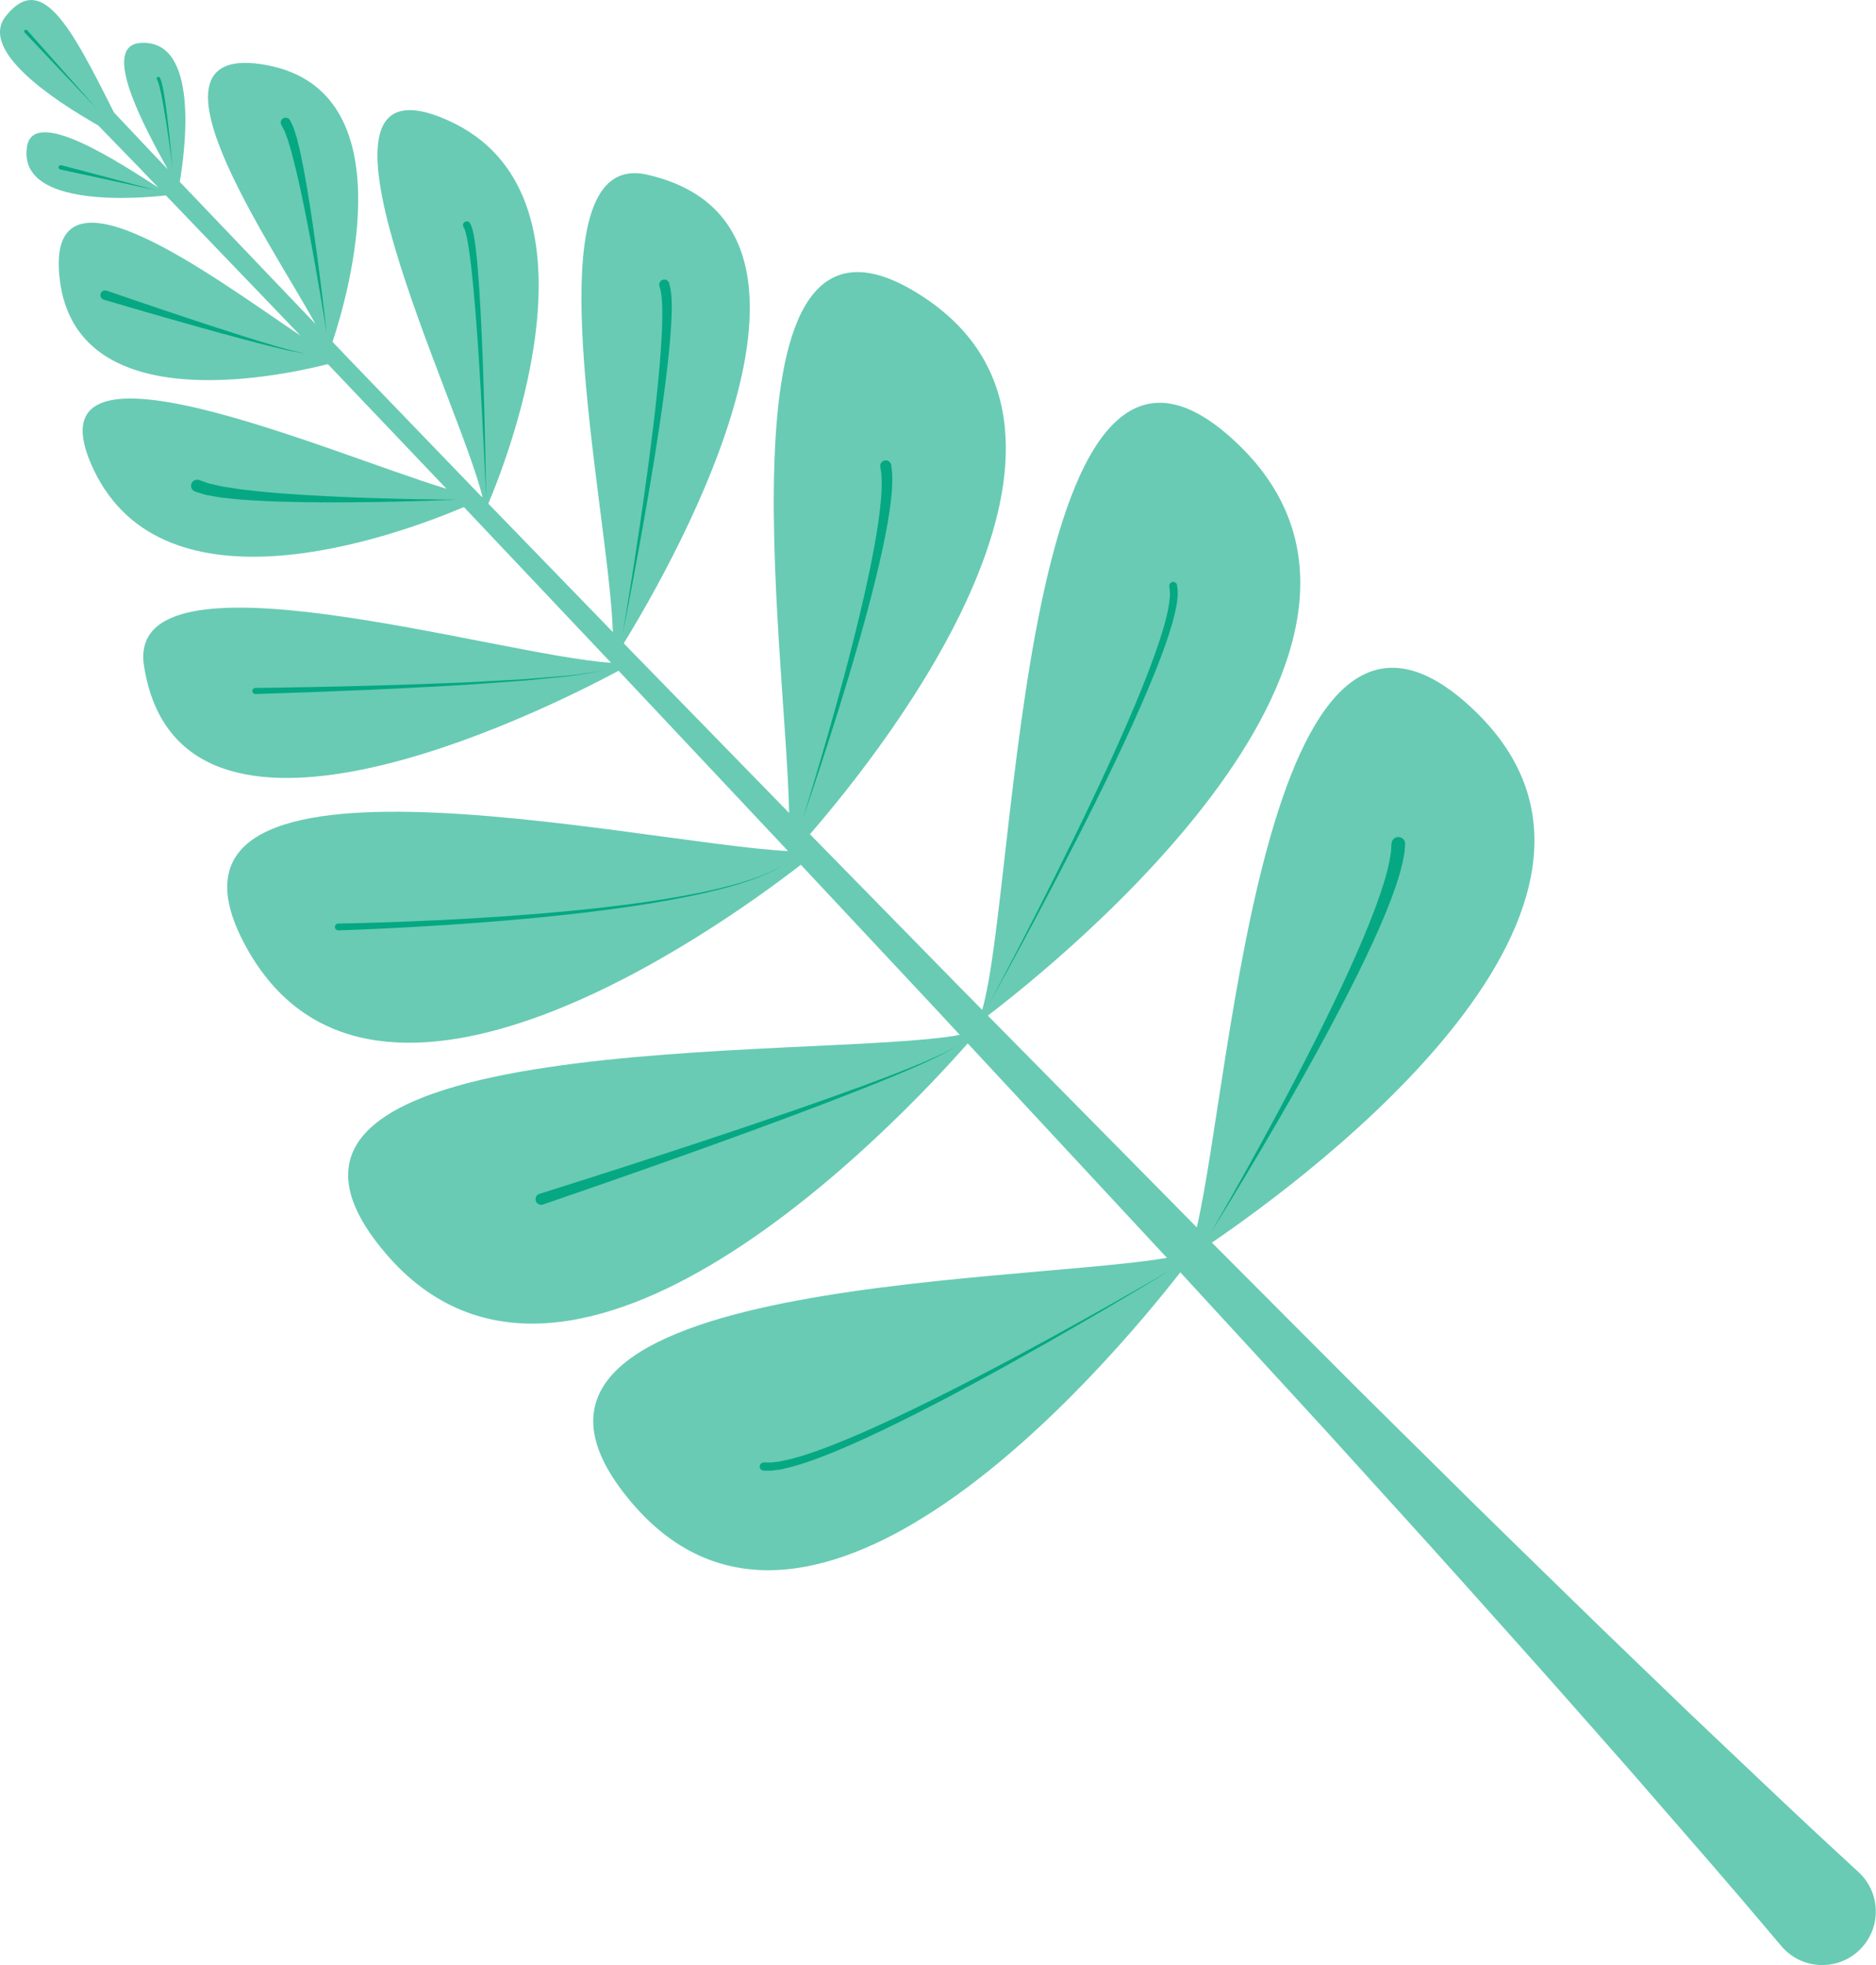 <?xml version="1.0" encoding="UTF-8" standalone="no"?><svg xmlns="http://www.w3.org/2000/svg" xmlns:xlink="http://www.w3.org/1999/xlink" fill="#000000" height="369.4" preserveAspectRatio="xMidYMid meet" version="1" viewBox="0.0 0.0 352.7 369.4" width="352.7" zoomAndPan="magnify"><defs><clipPath id="a"><path d="M 0 0 L 352.66 0 L 352.66 369.359 L 0 369.359 Z M 0 0"/></clipPath></defs><g><g clip-path="url(#a)" id="change1_1"><path d="M 277.418 133.758 C 314.816 170.008 246.992 220.504 227.848 233.566 C 232.395 238.133 236.902 242.652 241.332 247.098 C 246.254 252.027 251.094 256.875 255.828 261.621 C 260.598 266.336 265.266 270.949 269.805 275.441 C 278.863 284.449 287.535 292.859 295.516 300.648 C 303.488 308.445 310.898 315.496 317.41 321.797 C 323.988 328.035 329.727 333.473 334.449 337.953 C 339.188 342.414 342.93 345.906 345.5 348.27 C 348.062 350.637 349.43 351.902 349.43 351.902 C 353.512 355.676 353.762 362.047 349.984 366.129 C 346.211 370.211 339.844 370.457 335.762 366.684 C 335.473 366.418 335.199 366.137 334.949 365.844 L 334.828 365.703 C 334.828 365.703 333.629 364.281 331.375 361.621 C 329.129 358.953 325.805 355.07 321.555 350.141 C 317.285 345.234 312.105 339.27 306.16 332.434 C 300.148 325.656 293.434 317.949 285.992 309.652 C 278.559 301.348 270.531 292.32 261.93 282.887 C 257.641 278.156 253.234 273.297 248.73 268.332 C 244.195 263.395 239.562 258.352 234.852 253.223 C 230.598 248.598 226.273 243.895 221.906 239.148 C 208.094 256.852 152.707 322.422 118.754 282.434 C 82.938 240.258 190.523 241.375 219.395 236.43 C 214.871 231.562 210.305 226.645 205.695 221.688 C 197.852 213.242 189.906 204.691 181.938 196.117 C 169.289 210.488 107.344 276.621 72.43 235.504 C 35.734 192.289 154.406 199.352 180.453 194.523 C 178.809 192.75 177.164 190.98 175.516 189.207 C 167.168 180.285 158.824 171.371 150.562 162.543 C 134.77 174.77 70.824 220.465 46.777 178.879 C 21.68 135.469 120.062 158.543 148.121 159.969 C 148.125 159.961 148.125 159.949 148.129 159.941 C 147.16 158.906 146.188 157.867 145.219 156.836 C 135.379 146.367 125.691 136.066 116.305 126.082 C 101.09 134.207 33.723 167.562 27.074 125.172 C 23.375 101.59 93.586 123.199 114.859 124.578 C 114.859 124.57 114.863 124.562 114.863 124.555 C 105.633 114.789 96.699 105.34 88.219 96.367 C 87.879 96.012 87.551 95.664 87.215 95.312 C 73.5 101.102 30.973 116.266 17.637 88.336 C 3.859 59.477 61.562 85.09 83.941 91.871 C 76.715 84.277 69.84 77.051 63.414 70.301 C 62.816 69.676 62.227 69.062 61.637 68.445 C 51 71.121 14.336 78.391 11.234 52.535 C 8.273 27.875 40.262 52.219 56.484 63.078 C 46.672 52.863 38.109 43.941 31.184 36.73 C 26.602 37.25 3.398 39.312 5.059 27.656 C 6.184 19.77 22.539 30.625 29.773 35.262 C 28.492 33.926 27.273 32.656 26.117 31.453 C 23.113 28.363 20.547 25.723 18.445 23.559 C 10.156 18.852 -4.047 9.48 1.094 3.031 C 7.777 -5.359 13.184 4.672 21.418 21.129 C 23.453 23.285 25.918 25.895 28.781 28.934 C 29.656 29.848 30.582 30.816 31.527 31.809 C 27.078 23.754 18.887 8.648 26.359 8.082 C 37.672 7.223 34.754 28.566 33.797 34.18 C 40.762 41.477 49.398 50.516 59.297 60.883 C 50.711 45.254 24.328 7.402 50.172 12.246 C 76.344 17.152 65.648 54.793 62.52 64.254 C 63.66 65.449 64.809 66.652 65.977 67.879 C 73.602 75.785 81.852 84.348 90.574 93.395 C 90.613 93.398 90.656 93.398 90.695 93.398 C 86.691 76.129 52.723 8.508 84.23 22.625 C 114.648 36.254 95.91 84.941 91.805 94.668 C 99.301 102.395 107.145 110.48 115.223 118.809 C 114.5 95.77 98.867 27.707 121.613 32.824 C 162.586 42.047 127.328 104.531 117.273 120.922 C 117.82 121.488 118.359 122.043 118.91 122.613 C 128.465 132.406 138.336 142.527 148.363 152.809 C 147.738 121.195 133.648 29.066 173.902 56.02 C 212.441 81.828 167.344 139.402 152.273 156.801 C 161.418 166.137 170.672 175.582 179.934 185.031 C 181.508 186.629 183.082 188.223 184.656 189.816 C 191.457 166.547 191.641 43.637 232.934 83.66 C 272.32 121.836 199.223 180.605 185.719 190.895 C 194.223 199.512 202.707 208.109 211.086 216.598 C 215.766 221.34 220.406 226.043 225.004 230.703 C 231.793 201.555 237.895 95.449 277.418 133.758" fill="#69cbb4"/></g><g id="change2_1"><path d="M 156.277 271.711 C 152.566 273.156 149.402 274.152 147.18 274.582 C 146.621 274.719 146.129 274.77 145.703 274.816 C 145.273 274.867 144.906 274.922 144.633 274.895 C 144.066 274.883 143.77 274.879 143.77 274.879 L 143.613 274.879 C 143.613 274.879 143.613 274.879 143.609 274.879 C 143.184 274.875 142.836 275.219 142.832 275.648 C 142.828 276.074 143.176 276.426 143.602 276.426 C 143.602 276.426 143.969 276.43 144.656 276.434 C 145.012 276.453 145.406 276.387 145.879 276.324 C 146.355 276.266 146.898 276.191 147.477 276.039 C 149.836 275.539 153.039 274.461 156.762 272.93 C 164.219 269.879 173.777 265.059 183.18 259.98 C 201.992 249.82 220.203 238.641 220.203 238.641 C 220.203 238.641 201.789 249.488 182.816 259.293 C 173.34 264.191 163.711 268.828 156.277 271.711 Z M 261.613 158.539 L 261.605 158.699 C 261.605 158.699 261.586 158.984 261.551 159.523 C 261.551 160.051 261.395 160.875 261.223 161.914 C 261.102 162.438 260.969 163.016 260.824 163.648 C 260.648 164.277 260.457 164.961 260.254 165.688 C 259.809 167.141 259.258 168.773 258.605 170.547 C 257.941 172.312 257.184 174.219 256.348 176.223 C 255.496 178.223 254.578 180.324 253.594 182.484 C 251.617 186.809 249.402 191.371 247.113 195.902 C 237.965 214.039 227.695 231.602 227.695 231.602 C 227.695 231.602 238.512 214.379 248.254 196.504 C 250.688 192.031 253.059 187.527 255.184 183.242 C 256.242 181.102 257.238 179.012 258.156 177.02 C 259.07 175.02 259.898 173.113 260.629 171.336 C 261.352 169.551 261.969 167.891 262.48 166.398 C 262.719 165.641 262.941 164.934 263.145 164.281 C 263.32 163.609 263.484 162.992 263.629 162.438 C 263.859 161.293 264.059 160.398 264.09 159.734 C 264.148 159.086 264.18 158.738 264.18 158.738 C 264.18 158.727 264.18 158.711 264.18 158.703 C 264.227 157.992 263.688 157.383 262.98 157.34 C 262.27 157.293 261.66 157.832 261.613 158.539 Z M 220.488 109.379 C 220.09 109.426 219.797 109.789 219.844 110.191 L 219.863 110.375 C 219.863 110.375 219.898 110.664 219.957 111.203 C 219.973 111.766 219.957 112.641 219.746 113.77 C 219.676 114.336 219.531 114.957 219.367 115.637 C 219.227 116.32 219.016 117.051 218.793 117.832 C 218.355 119.398 217.773 121.148 217.098 123.043 C 214.391 130.637 210.023 140.512 205.395 150.25 C 196.148 169.746 185.918 188.766 185.918 188.766 C 185.918 188.766 196.469 169.93 206.062 150.574 C 210.859 140.898 215.402 131.09 218.266 123.473 C 218.984 121.566 219.602 119.805 220.078 118.211 C 220.32 117.414 220.547 116.672 220.711 115.961 C 220.887 115.262 221.051 114.613 221.141 114.008 C 221.383 112.82 221.426 111.824 221.414 111.129 C 221.34 110.414 221.301 110.031 221.301 110.031 L 221.301 110.023 C 221.254 109.621 220.891 109.336 220.488 109.379 Z M 176.695 198.293 C 175.648 198.746 174.406 199.352 172.938 199.949 C 171.465 200.535 169.816 201.234 167.992 201.93 C 160.715 204.746 150.891 208.195 141.027 211.523 C 121.301 218.188 101.426 224.395 101.426 224.395 C 101.422 224.395 101.406 224.398 101.398 224.402 C 100.848 224.59 100.555 225.191 100.742 225.742 C 100.93 226.297 101.531 226.59 102.082 226.402 C 102.082 226.402 121.812 219.688 141.379 212.523 C 151.16 208.941 160.902 205.242 168.117 202.234 C 169.926 201.496 171.555 200.75 173.016 200.129 C 174.469 199.492 175.699 198.855 176.734 198.375 C 177.77 197.902 178.512 197.387 179.055 197.102 C 179.582 196.801 179.863 196.637 179.863 196.637 C 179.863 196.637 179.578 196.793 179.039 197.082 C 178.492 197.352 177.742 197.848 176.695 198.293 Z M 166.867 98.395 C 167.141 96.805 167.352 95.332 167.512 94.02 C 167.57 93.359 167.629 92.742 167.684 92.168 C 167.711 91.59 167.734 91.055 167.754 90.574 C 167.746 89.594 167.754 88.828 167.664 88.277 C 167.598 87.734 167.562 87.445 167.562 87.445 C 167.559 87.438 167.559 87.426 167.559 87.418 C 167.473 86.852 166.945 86.461 166.379 86.543 C 165.812 86.629 165.422 87.156 165.504 87.723 L 165.523 87.852 C 165.523 87.852 165.559 88.09 165.625 88.539 C 165.719 88.973 165.73 89.68 165.766 90.562 C 165.762 91.016 165.754 91.516 165.746 92.059 C 165.711 92.609 165.672 93.203 165.633 93.836 C 165.52 95.109 165.355 96.551 165.137 98.117 C 164.238 104.402 162.387 112.73 160.289 120.988 C 156.102 137.516 150.949 153.797 150.949 153.797 C 150.949 153.797 156.594 137.688 161.293 121.258 C 163.648 113.047 165.758 104.758 166.867 98.395 Z M 144.062 164.223 C 142.988 164.664 141.672 165.176 140.121 165.645 C 138.582 166.137 136.816 166.613 134.879 167.066 C 127.129 168.914 116.582 170.355 106.008 171.328 C 84.848 173.312 63.594 173.594 63.594 173.594 C 63.594 173.594 63.586 173.594 63.586 173.594 C 63.23 173.605 62.953 173.898 62.965 174.254 C 62.973 174.605 63.27 174.883 63.621 174.871 C 63.621 174.871 84.914 174.27 106.07 171.969 C 116.648 170.832 127.188 169.227 134.926 167.262 C 136.863 166.777 138.621 166.273 140.16 165.758 C 141.703 165.266 143.016 164.73 144.086 164.273 C 145.145 163.793 145.965 163.395 146.492 163.055 C 147.031 162.742 147.316 162.578 147.316 162.578 C 147.316 162.578 147.027 162.738 146.484 163.043 C 145.953 163.371 145.125 163.758 144.062 164.223 Z M 107.801 126.883 C 106.559 127.047 105.141 127.117 103.602 127.258 C 102.062 127.383 100.391 127.516 98.629 127.66 C 96.859 127.758 94.992 127.863 93.066 127.969 C 91.137 128.07 89.141 128.18 87.117 128.285 C 85.09 128.363 83.031 128.438 80.969 128.516 C 72.734 128.844 64.488 129.02 58.309 129.148 C 52.129 129.246 48.008 129.309 48.008 129.309 C 48.004 129.309 47.992 129.312 47.992 129.312 C 47.676 129.32 47.43 129.586 47.441 129.898 C 47.449 130.215 47.715 130.465 48.031 130.453 C 48.031 130.453 52.152 130.316 58.336 130.109 C 64.52 129.875 72.762 129.555 80.996 129.09 C 83.055 128.973 85.113 128.859 87.141 128.75 C 89.164 128.605 91.16 128.469 93.09 128.332 C 95.016 128.191 96.879 128.055 98.648 127.922 C 100.41 127.75 102.078 127.586 103.617 127.434 C 105.156 127.27 106.57 127.176 107.816 126.988 C 109.055 126.789 110.137 126.613 111.027 126.473 C 112.809 126.184 113.828 126.02 113.828 126.02 C 113.828 126.02 112.805 126.168 111.02 126.422 C 110.129 126.551 109.047 126.707 107.801 126.883 Z M 117.062 119.152 C 117.062 119.152 120.328 102.918 122.973 86.562 C 124.289 78.383 125.449 70.172 125.977 63.945 C 126.109 62.391 126.207 60.957 126.25 59.68 C 126.305 58.402 126.312 57.281 126.262 56.34 C 126.234 55.402 126.125 54.645 126.023 54.109 C 125.891 53.559 125.816 53.266 125.816 53.266 C 125.816 53.262 125.812 53.254 125.812 53.246 C 125.672 52.738 125.148 52.438 124.641 52.574 C 124.133 52.715 123.832 53.238 123.969 53.746 L 124.016 53.914 C 124.016 53.914 124.07 54.121 124.176 54.512 C 124.262 54.926 124.383 55.574 124.43 56.449 C 124.504 57.312 124.527 58.395 124.512 59.641 C 124.508 60.883 124.453 62.293 124.363 63.832 C 124.023 69.996 123.105 78.223 122.023 86.422 C 119.859 102.828 117.062 119.152 117.062 119.152 Z M 52.527 92.711 C 49.676 92.484 47.031 92.203 44.777 91.91 C 43.66 91.734 42.641 91.574 41.734 91.43 C 40.855 91.234 40.09 91.062 39.461 90.922 C 38.855 90.758 38.445 90.566 38.133 90.469 C 37.832 90.363 37.672 90.309 37.672 90.309 L 37.438 90.227 C 37.43 90.223 37.418 90.219 37.41 90.219 C 36.805 90.027 36.16 90.359 35.969 90.965 C 35.777 91.57 36.113 92.215 36.719 92.406 C 36.719 92.406 36.922 92.469 37.301 92.59 C 37.676 92.695 38.242 92.91 38.934 93.062 C 39.617 93.184 40.449 93.328 41.398 93.496 C 42.34 93.598 43.402 93.715 44.562 93.844 C 46.871 94.031 49.562 94.191 52.441 94.281 C 55.316 94.371 58.383 94.422 61.449 94.426 C 73.707 94.461 85.938 93.93 85.938 93.93 C 85.938 93.93 73.691 93.883 61.477 93.273 C 58.426 93.125 55.379 92.93 52.527 92.711 Z M 89.793 50.16 C 89.586 47.738 89.348 45.719 89.086 44.285 C 88.953 43.57 88.805 42.996 88.66 42.586 C 88.492 42.145 88.301 41.875 88.316 41.883 C 88.078 41.57 87.637 41.512 87.324 41.75 C 87.012 41.984 86.953 42.43 87.191 42.742 C 87.191 42.742 87.246 42.859 87.352 43.082 C 87.465 43.387 87.609 43.879 87.758 44.551 C 88.043 45.895 88.332 47.887 88.605 50.281 C 89.152 55.078 89.648 61.52 90.059 67.969 C 90.887 80.859 91.387 93.777 91.387 93.777 C 91.387 93.777 91.238 80.855 90.766 67.93 C 90.531 61.469 90.215 55.012 89.793 50.16 Z M 38.398 61.762 C 43.129 63.082 47.871 64.359 51.453 65.23 C 53.242 65.668 54.742 66.012 55.801 66.184 C 56.328 66.293 56.75 66.348 57.039 66.352 C 57.324 66.371 57.477 66.379 57.477 66.379 C 57.477 66.379 57.328 66.363 57.039 66.332 C 56.754 66.312 56.34 66.242 55.816 66.109 C 54.77 65.891 53.289 65.477 51.523 64.961 C 47.992 63.93 43.316 62.438 38.656 60.91 C 29.332 57.848 20.059 54.633 20.059 54.633 C 20.047 54.629 20.031 54.621 20.02 54.617 C 19.547 54.48 19.051 54.75 18.91 55.223 C 18.77 55.695 19.039 56.191 19.516 56.332 C 19.516 56.332 28.934 59.129 38.398 61.762 Z M 61.414 62.598 C 61.414 62.598 60.316 52.59 58.863 42.613 C 58.504 40.121 58.117 37.629 57.719 35.297 C 57.328 32.965 56.918 30.789 56.516 28.93 C 56.336 27.996 56.094 27.145 55.914 26.387 C 55.75 25.633 55.488 24.965 55.328 24.418 C 55.191 23.883 54.902 23.402 54.77 23.098 C 54.613 22.789 54.531 22.625 54.531 22.625 L 54.527 22.617 C 54.293 22.164 53.734 21.984 53.285 22.219 C 52.832 22.449 52.652 23.008 52.887 23.461 L 53.012 23.703 C 53.012 23.703 53.07 23.82 53.18 24.035 C 53.285 24.27 53.492 24.516 53.66 25.047 C 53.828 25.551 54.09 26.117 54.289 26.855 C 54.496 27.582 54.766 28.383 54.984 29.297 C 55.465 31.105 55.973 33.238 56.469 35.539 C 56.969 37.84 57.469 40.301 57.945 42.77 C 59.852 52.648 61.414 62.598 61.414 62.598 Z M 30.766 17.25 C 30.625 16.461 30.484 15.809 30.344 15.34 C 30.223 14.879 30.02 14.57 30.039 14.578 C 29.938 14.434 29.738 14.398 29.594 14.5 C 29.449 14.602 29.414 14.801 29.516 14.945 C 29.504 14.969 29.625 15.102 29.762 15.531 C 29.906 15.949 30.07 16.586 30.234 17.355 C 30.57 18.902 30.93 20.992 31.254 23.086 C 31.906 27.277 32.426 31.488 32.426 31.488 C 32.426 31.488 32.066 27.262 31.574 23.043 C 31.328 20.934 31.047 18.828 30.766 17.25 Z M 11.496 31.047 C 11.273 31 11.059 31.145 11.012 31.363 C 10.965 31.586 11.105 31.805 11.328 31.852 L 29.359 35.766 L 11.52 31.051 C 11.512 31.051 11.504 31.047 11.496 31.047 Z M 5.113 5.691 L 18.199 20.438 L 4.641 6.125 C 4.52 5.996 4.523 5.793 4.652 5.672 C 4.781 5.547 4.984 5.555 5.105 5.684 C 5.109 5.684 5.113 5.688 5.113 5.691" fill="#05a882"/></g></g></svg>